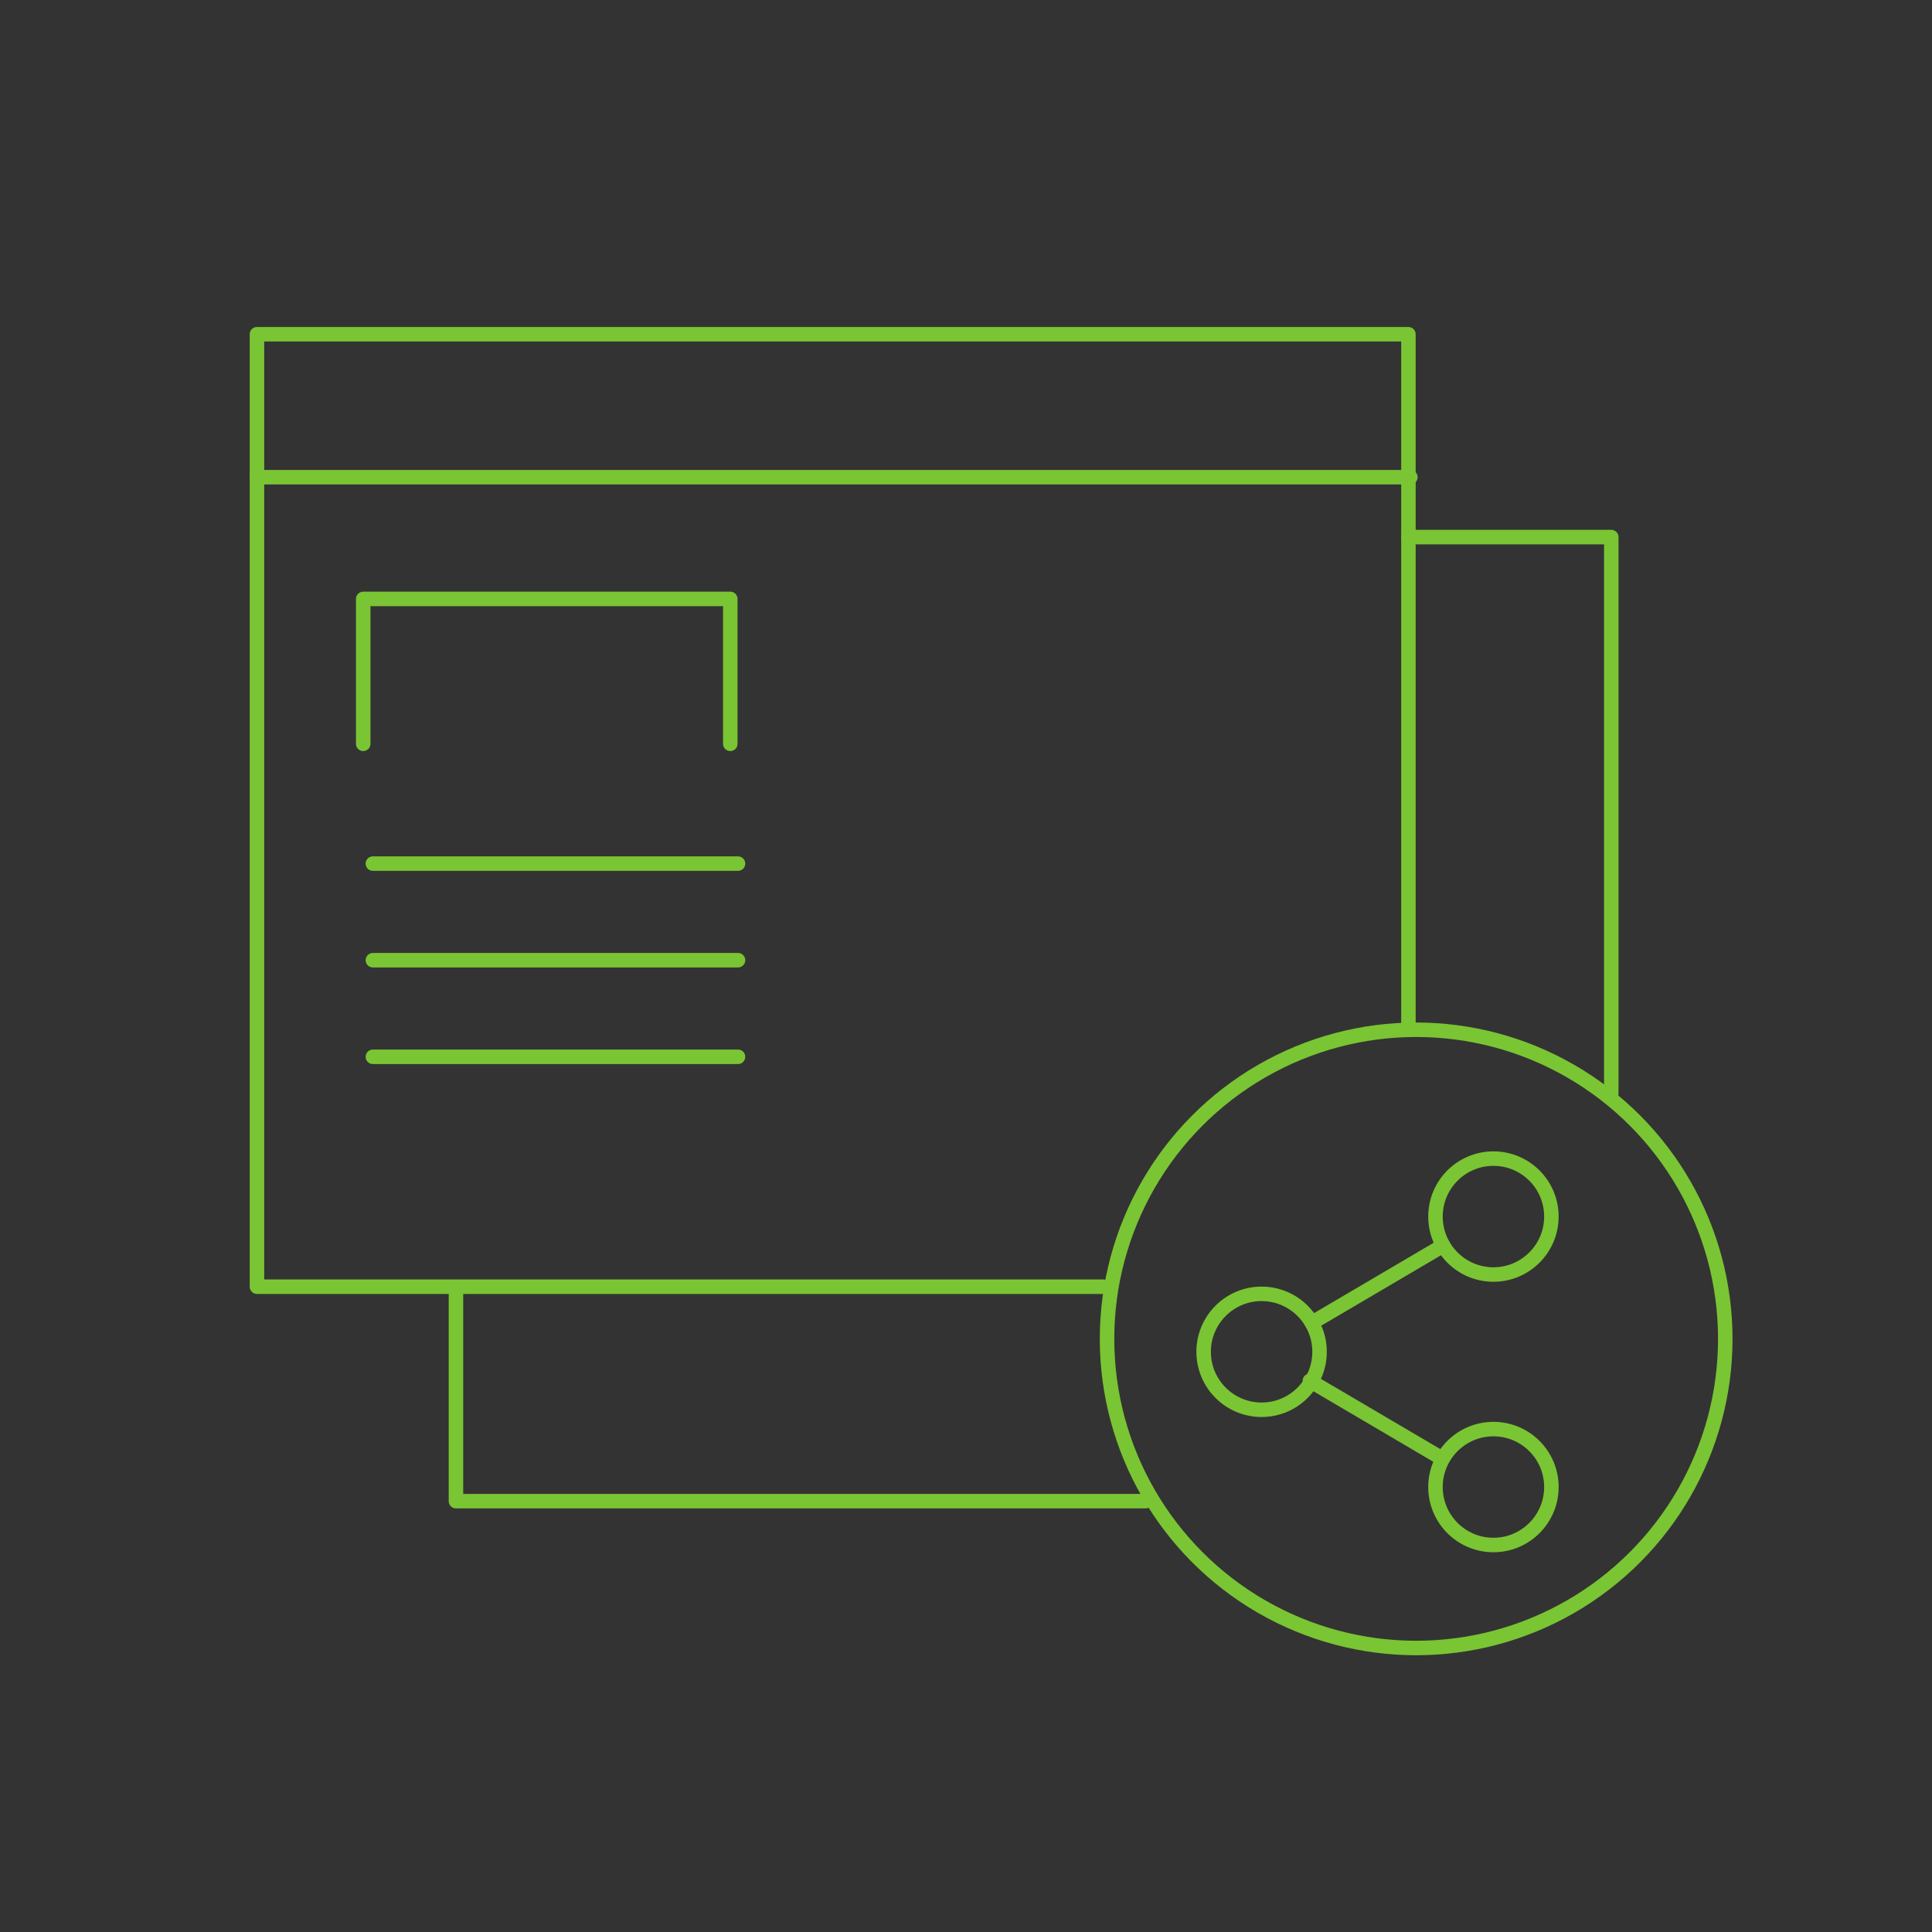 <?xml version="1.0" encoding="utf-8"?>
<!-- Generator: Adobe Illustrator 21.0.2, SVG Export Plug-In . SVG Version: 6.00 Build 0)  -->
<svg version="1.1" id="Layer_1" xmlns="http://www.w3.org/2000/svg" xmlns:xlink="http://www.w3.org/1999/xlink" x="0px" y="0px"
	 viewBox="0 0 100 100" style="enable-background:new 0 0 100 100;" xml:space="preserve">
<rect x="0" y="0" width="100" height="100" fill="#333333" stroke="none"/>
<style type="text/css">
	.st0{fill:none;stroke:#7AC533;stroke-width:0.75;stroke-linecap:round;stroke-linejoin:round;}
	.st1{fill:#FFFFFF;}
	.st2{fill:none;stroke:#7AC533;stroke-width:0.75;}
</style>
<g id="invite-copy-2">
	<polyline id="Stroke-2_1_" class="st0" points="57.1,66.6 13.3,66.6 13.3,17.3 72.9,17.3 72.9,53.1 	"/>
	<path id="Fill-4_1_" class="st1" d="M13.3,24.7h59.7H13.3z"/>
	<path id="Stroke-5_1_" class="st0" d="M13.3,24.7h59.7"/>
	<g id="Group-9_1_" transform="translate(19, 33)">
		<polyline id="Stroke-8_1_" class="st0" points="-0.2,5.5 -0.2,-2 18.8,-2 18.8,5.5 		"/>
	</g>
	<path id="Fill-10_1_" class="st1" d="M19.3,44.7h18.9H19.3z"/>
	<path id="Stroke-11_1_" class="st0" d="M19.3,44.7h18.9"/>
	<path id="Fill-12_1_" class="st1" d="M19.3,49.7h18.9H19.3z"/>
	<path id="Stroke-13_1_" class="st0" d="M19.3,49.7h18.9"/>
	<path id="Fill-14_1_" class="st1" d="M19.3,54.7h18.9H19.3z"/>
	<path id="Stroke-15_1_" class="st0" d="M19.3,54.7h18.9"/>
	<g id="Group-18_1_" transform="translate(24, 69)">
		<polyline id="Stroke-17_1_" class="st0" points="35.3,8.7 -0.4,8.7 -0.4,-2 		"/>
	</g>
	<g id="Group-21_1_" transform="translate(73, 30)">
		<polyline id="Stroke-20_1_" class="st0" points="-0.1,-2.2 10.4,-2.2 10.4,26.6 		"/>
	</g>
	
		<g id="Group-31" transform="translate(74, 72) scale(-1, 1) translate(-74, -72) translate(58, 56)">
		<circle id="Oval" class="st2" cx="16.7" cy="13.3" r="16"/>
	</g>
	<g id="share-2" transform="translate(64, 62.669)">
		<circle id="Oval_1_" class="st0" cx="13.3" cy="0.3" r="3"/>
		<circle id="Oval_2_" class="st0" cx="1.3" cy="7.3" r="3"/>
		<circle id="Oval_3_" class="st0" cx="13.3" cy="14.3" r="3"/>
		<path id="Shape" class="st0" d="M3.8,8.8l6.8,4"/>
		<path id="Shape_1_" class="st0" d="M10.7,1.8l-6.8,4"/>
	</g>
</g>
</svg>
